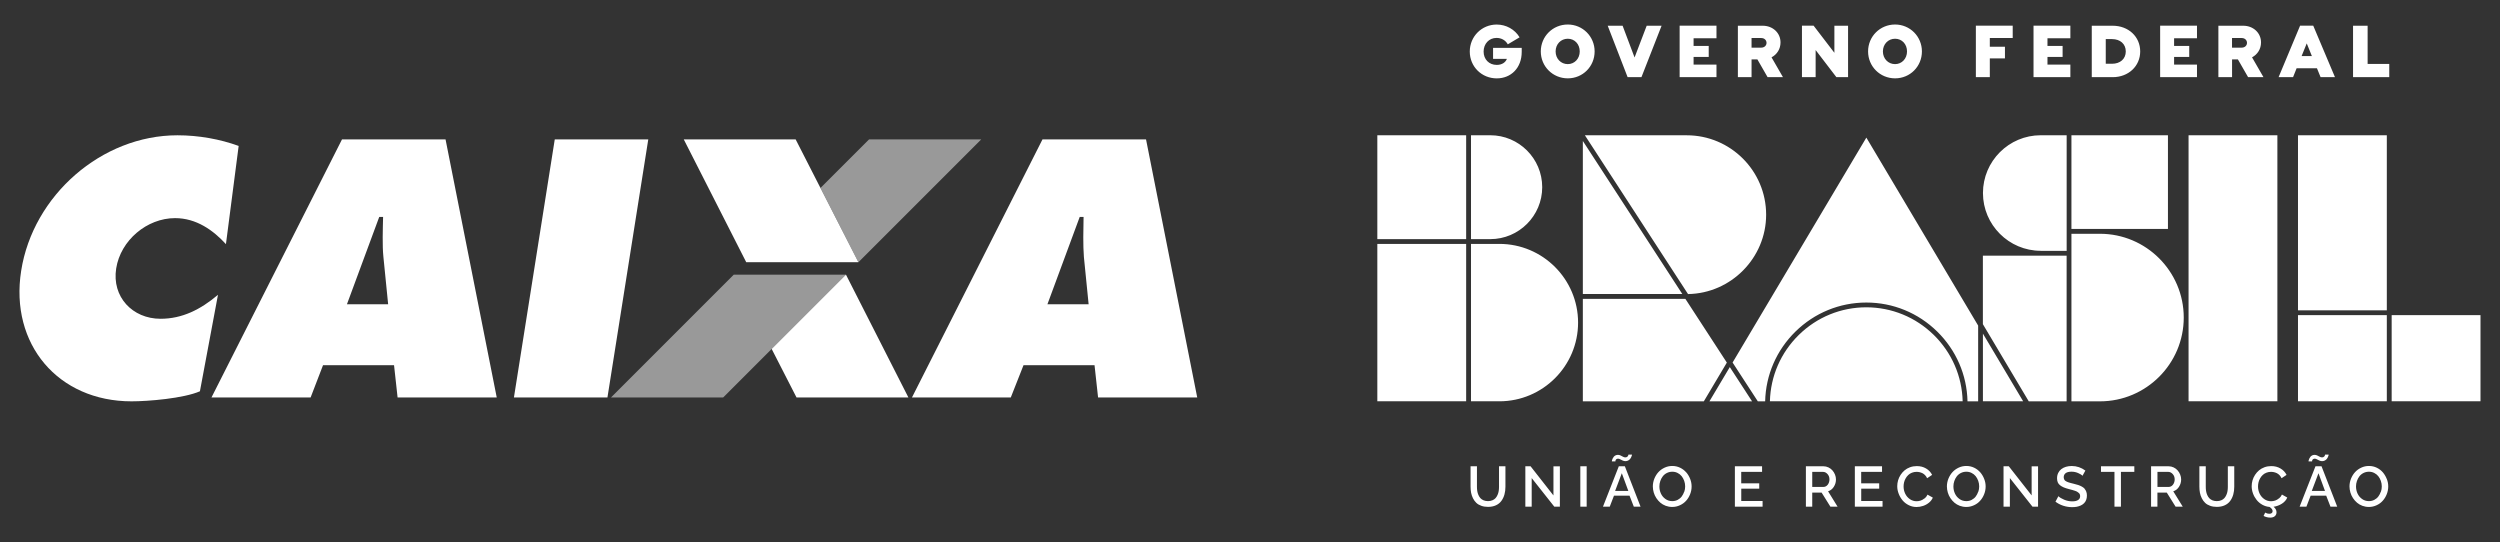 <?xml version="1.0" encoding="UTF-8"?><svg id="a" xmlns="http://www.w3.org/2000/svg" viewBox="0 0 634.38 137.56"><rect x="0" y="0" width="634.38" height="137.56" fill="#333333" stroke="none"/><defs><style>.b,.c{fill-rule:evenodd;}.b,.c,.d{fill:#fff;}.c{isolation:isolate;opacity:.5;}</style></defs><path class="d" d="M380.38,123.5c0,.39-.03.75-.08,1.09-.05.34-.15.67-.29.99-.14.32-.31.59-.51.82-.21.23-.47.41-.8.55-.33.14-.7.21-1.12.21s-.78-.07-1.11-.2c-.32-.14-.59-.32-.8-.54-.21-.23-.38-.5-.52-.82-.14-.32-.24-.65-.29-1-.06-.35-.08-.71-.08-1.1v-5.19h-1.62v5.19c0,.55.05,1.07.14,1.55.1.49.25.95.48,1.4.22.44.5.82.83,1.14.33.32.75.57,1.26.75.51.19,1.07.28,1.71.28.77,0,1.44-.13,2.02-.4.58-.27,1.04-.64,1.39-1.12.35-.48.6-1.02.77-1.62.17-.6.25-1.26.25-1.98v-5.19h-1.63v5.19ZM394.19,125.72l-5.81-7.41h-1.32v10.25h1.61v-7.25l5.73,7.25h1.42v-10.23h-1.63v7.39ZM401.01,128.56h1.61v-10.25h-1.61v10.25ZM410.78,118.31l-4.02,10.25h1.72l1.07-2.78h3.95l1.08,2.78h1.71l-3.98-10.25h-1.53ZM409.84,124.57l1.7-4.49,1.65,4.49h-3.35ZM409.91,116.95c.01-.06.04-.13.08-.23s.12-.17.22-.23c.1-.06.23-.1.38-.1.17,0,.35.05.54.16.19.1.4.21.62.31.23.1.46.16.71.16s.46-.05.66-.15c.2-.1.36-.22.48-.36.12-.14.22-.29.3-.46.08-.16.14-.31.17-.42.03-.12.05-.21.05-.27h-.91s0,.06-.01.1c0,.04-.03.1-.06.17-.03.07-.08.14-.13.2-.05.06-.13.12-.23.16-.1.05-.22.07-.35.07-.19,0-.39-.05-.58-.16-.2-.11-.4-.21-.62-.32-.22-.11-.44-.16-.68-.16-.23,0-.43.05-.62.14-.19.1-.33.21-.44.35-.11.14-.2.29-.28.45-.08.16-.13.3-.16.43-.03.12-.04.22-.04.29h.9s0-.08.02-.14M427.89,119.88c-.42-.49-.93-.89-1.55-1.19-.62-.3-1.29-.45-1.99-.45s-1.34.14-1.96.43c-.62.29-1.14.67-1.57,1.14-.43.47-.77,1.03-1.03,1.66-.25.63-.38,1.29-.38,1.96,0,.52.08,1.04.23,1.55.15.51.37.98.66,1.42.29.44.63.82,1.02,1.16.39.33.85.6,1.36.79.52.19,1.06.29,1.64.29.69,0,1.34-.14,1.96-.43.62-.28,1.14-.66,1.57-1.14.43-.47.77-1.03,1.02-1.66.25-.63.38-1.28.38-1.96s-.12-1.28-.36-1.9c-.24-.62-.57-1.18-.98-1.67M427.36,124.79c-.15.44-.36.84-.62,1.19-.27.36-.61.64-1.03.86-.42.22-.88.32-1.37.32-.65,0-1.23-.18-1.73-.54-.51-.36-.89-.82-1.15-1.38-.26-.56-.39-1.17-.39-1.82,0-.47.08-.92.23-1.36.15-.44.36-.84.63-1.19.27-.35.62-.64,1.04-.85.42-.21.88-.32,1.38-.32s.92.1,1.34.31c.41.2.75.48,1.03.82.27.35.49.74.65,1.19.16.45.24.92.24,1.4s-.07.92-.22,1.36M441.84,124h4.57v-1.35h-4.57v-2.91h5.29v-1.43h-6.9v10.25h7.03v-1.43h-5.41v-3.13ZM465.33,123.53c.37-.56.55-1.19.55-1.88,0-.41-.08-.81-.24-1.21-.16-.4-.38-.76-.65-1.07-.27-.31-.61-.57-1.01-.76-.4-.19-.83-.29-1.27-.29h-4.46v10.25h1.61v-3.57h2.38l2.23,3.57h1.82l-2.41-3.9c.6-.19,1.09-.57,1.45-1.13M462.69,123.56h-2.83v-3.82h2.74c.43,0,.81.19,1.14.56.33.37.49.82.49,1.34s-.15.98-.44,1.36c-.29.37-.66.56-1.11.56M472.28,124h4.57v-1.35h-4.57v-2.91h5.29v-1.43h-6.9v10.25h7.03v-1.43h-5.41v-3.13ZM488.35,126.46c-.31.26-.64.45-.97.56-.34.11-.68.17-1.03.17-.62,0-1.19-.17-1.7-.52-.51-.35-.91-.81-1.19-1.38-.28-.57-.42-1.19-.42-1.85,0-.36.04-.72.13-1.07.09-.35.22-.69.41-1.01.18-.32.4-.6.66-.84.25-.24.56-.43.92-.57.36-.14.74-.22,1.16-.22.26,0,.51.03.76.08.25.06.49.14.74.26.24.12.47.29.68.51.21.22.38.48.51.77l1.27-.85c-.34-.68-.85-1.22-1.53-1.62-.68-.41-1.47-.61-2.36-.61-.61,0-1.18.1-1.71.29-.54.2-1,.46-1.39.79-.39.33-.73.72-1.01,1.15-.28.43-.5.9-.64,1.39-.14.49-.21.99-.21,1.48,0,.65.12,1.29.37,1.92.24.63.58,1.2,1,1.7.42.5.94.9,1.56,1.2.62.31,1.27.46,1.97.46.55,0,1.1-.09,1.64-.27.55-.18,1.05-.45,1.5-.82.46-.37.78-.8.99-1.29l-1.35-.76c-.17.38-.41.7-.72.96M502.51,119.88c-.42-.49-.93-.89-1.55-1.19-.62-.3-1.29-.45-1.99-.45s-1.34.14-1.96.43c-.62.29-1.14.67-1.57,1.14-.43.47-.77,1.03-1.03,1.66-.25.63-.38,1.29-.38,1.96,0,.52.08,1.04.23,1.55.15.51.37.98.66,1.42.29.44.63.82,1.02,1.16.39.33.85.6,1.36.79.52.19,1.06.29,1.64.29.69,0,1.34-.14,1.96-.43.62-.28,1.14-.66,1.56-1.14.43-.47.77-1.03,1.02-1.66.25-.63.38-1.28.38-1.96s-.12-1.28-.36-1.9c-.24-.62-.57-1.18-.98-1.67M501.97,124.79c-.15.44-.36.84-.62,1.19-.27.36-.61.64-1.03.86-.42.22-.88.32-1.37.32-.65,0-1.23-.18-1.73-.54-.51-.36-.89-.82-1.15-1.38-.26-.56-.39-1.17-.39-1.82,0-.47.08-.92.23-1.36.15-.44.36-.84.63-1.19.27-.35.62-.64,1.04-.85.42-.21.88-.32,1.38-.32s.92.1,1.34.31c.41.2.75.48,1.03.82.27.35.49.74.65,1.19.16.45.24.92.24,1.4s-.07.92-.22,1.36M515.54,125.72l-5.81-7.41h-1.33v10.25h1.61v-7.25l5.73,7.25h1.42v-10.23h-1.63v7.39ZM528.98,124.01c-.18-.2-.42-.38-.71-.54-.3-.16-.6-.3-.92-.4-.32-.11-.71-.21-1.16-.32-.28-.07-.51-.13-.68-.17-.17-.04-.36-.1-.56-.16-.2-.06-.36-.12-.47-.18-.12-.06-.23-.12-.35-.2-.12-.08-.21-.16-.26-.25-.06-.09-.11-.19-.14-.3-.04-.11-.06-.24-.06-.38,0-.45.17-.8.5-1.05.33-.25.83-.37,1.5-.37.56,0,1.11.11,1.64.34.53.23.91.46,1.13.7l.73-1.32c-1.05-.77-2.2-1.16-3.46-1.16-.53,0-1.02.07-1.47.2-.45.14-.84.33-1.18.59-.33.26-.6.59-.79.98-.19.4-.29.84-.29,1.34,0,.39.06.74.18,1.03.12.29.32.54.59.75.27.21.58.39.93.54.35.15.8.29,1.34.43.35.09.62.16.83.22.2.06.43.13.68.21.25.08.44.17.57.25.13.08.26.17.39.29.13.11.22.23.27.37.05.14.08.29.08.46,0,.42-.17.75-.52.97-.35.23-.84.34-1.48.34-.71,0-1.4-.14-2.07-.43-.67-.28-1.15-.58-1.45-.88l-.74,1.39c.58.45,1.24.79,1.97,1.03.73.24,1.48.36,2.26.36.42,0,.82-.03,1.18-.1.37-.07.71-.18,1.03-.33.32-.15.59-.34.82-.57.23-.23.4-.5.53-.83.13-.33.19-.7.19-1.11,0-.37-.05-.69-.16-.98-.11-.29-.25-.53-.43-.73M533.13,119.74h3.42v8.82h1.64v-8.82h3.4v-1.43h-8.46v1.43ZM552.92,123.53c.37-.56.55-1.19.55-1.88,0-.41-.08-.81-.24-1.21-.16-.4-.38-.76-.65-1.07-.27-.31-.61-.57-1.01-.76-.4-.19-.83-.29-1.27-.29h-4.46v10.25h1.61v-3.57h2.38l2.23,3.57h1.82l-2.41-3.9c.6-.19,1.09-.57,1.45-1.13M550.29,123.56h-2.83v-3.82h2.74c.43,0,.81.19,1.14.56.33.37.49.82.49,1.34s-.15.98-.44,1.36c-.29.37-.66.56-1.11.56M565.32,123.5c0,.39-.03.75-.08,1.09-.05.34-.15.67-.29.99-.14.32-.31.59-.51.82-.21.23-.47.41-.8.55-.33.14-.7.21-1.12.21s-.78-.07-1.11-.2c-.32-.14-.59-.32-.8-.54-.21-.23-.38-.5-.52-.82-.14-.32-.24-.65-.29-1-.06-.35-.08-.71-.08-1.1v-5.19h-1.62v5.19c0,.55.05,1.07.14,1.55.1.49.25.95.48,1.4.22.44.5.82.83,1.14.33.32.75.57,1.26.75.51.19,1.07.28,1.71.28.77,0,1.44-.13,2.02-.4.58-.27,1.04-.64,1.39-1.12.35-.48.6-1.02.77-1.62.17-.6.25-1.26.25-1.98v-5.19h-1.63v5.19ZM578.29,126.46c-.31.26-.64.45-.97.56-.34.11-.68.17-1.03.17-.62,0-1.19-.17-1.7-.52-.51-.35-.91-.81-1.19-1.38-.28-.57-.42-1.19-.42-1.85,0-.36.04-.72.13-1.07.09-.35.22-.69.41-1.01.18-.32.4-.6.66-.84.25-.24.56-.43.92-.57.36-.14.74-.22,1.16-.22.26,0,.51.03.76.08.25.06.49.14.74.26.24.12.47.29.68.51.21.22.38.48.51.77l1.27-.85c-.34-.68-.85-1.22-1.53-1.62-.68-.41-1.47-.61-2.36-.61-.61,0-1.18.1-1.71.29-.54.2-1,.46-1.39.79-.39.33-.73.72-1.01,1.15-.28.43-.5.9-.64,1.39-.14.49-.21.99-.21,1.48,0,.62.11,1.23.33,1.84.22.61.53,1.15.92,1.64.39.49.87.9,1.44,1.22.57.32,1.18.51,1.84.56.52.34.78.7.78,1.07,0,.22-.08.39-.23.5-.15.12-.37.17-.64.17-.31,0-.66-.1-1.02-.3l-.4.85c.54.28,1.11.42,1.7.42.5,0,.89-.12,1.16-.37.28-.24.42-.57.42-.99,0-.51-.25-.98-.74-1.39.76-.11,1.46-.37,2.11-.78.64-.41,1.1-.93,1.36-1.56l-1.35-.76c-.17.38-.41.7-.72.96M587.56,118.31l-4.02,10.25h1.72l1.07-2.78h3.95l1.08,2.78h1.71l-3.98-10.25h-1.53ZM586.62,124.57l1.7-4.49,1.65,4.49h-3.35ZM586.69,116.95c.01-.06.04-.13.08-.23.04-.09.12-.17.22-.23.1-.06.23-.1.38-.1.17,0,.35.05.54.16.19.1.4.21.62.31.23.1.46.16.71.16s.46-.05.66-.15c.2-.1.36-.22.48-.36.12-.14.22-.29.3-.46.08-.16.14-.31.17-.42.03-.12.05-.21.05-.27h-.91s0,.06-.01.1c0,.04-.03.1-.06.17-.03.07-.08.14-.13.2-.05.06-.13.12-.23.16-.1.05-.22.07-.35.07-.19,0-.39-.05-.58-.16-.2-.11-.4-.21-.62-.32-.22-.11-.44-.16-.68-.16-.23,0-.43.05-.62.14-.19.1-.33.21-.44.35-.11.14-.2.29-.28.45-.08.16-.13.3-.16.43-.03.12-.04.22-.04.29h.9s0-.08.02-.14M605.65,121.55c-.24-.62-.57-1.18-.98-1.67-.42-.49-.93-.89-1.55-1.19-.62-.3-1.29-.45-1.99-.45s-1.34.14-1.96.43c-.62.29-1.14.67-1.57,1.14-.43.47-.77,1.03-1.03,1.66-.25.63-.38,1.29-.38,1.96,0,.52.08,1.04.23,1.55.15.51.37.98.66,1.42.29.44.63.82,1.02,1.16.39.33.85.6,1.36.79.52.19,1.06.29,1.64.29.69,0,1.34-.14,1.96-.43.62-.28,1.14-.66,1.56-1.14.43-.47.77-1.03,1.02-1.66.25-.63.38-1.28.38-1.96s-.12-1.28-.36-1.9M604.13,124.79c-.15.44-.36.84-.62,1.19-.27.36-.61.64-1.03.86-.42.22-.88.32-1.37.32-.65,0-1.23-.18-1.73-.54-.51-.36-.89-.82-1.15-1.38-.26-.56-.39-1.17-.39-1.82,0-.47.08-.92.23-1.36.15-.44.36-.84.63-1.19.27-.35.62-.64,1.04-.85.42-.21.88-.32,1.38-.32s.92.1,1.34.31c.41.2.75.48,1.03.82.28.35.49.74.65,1.19.16.45.24.92.24,1.4s-.07.92-.22,1.36"/><path class="d" d="M378.87,14.93h3.51c-.31.84-1.19,1.54-2.57,1.54-1.98,0-3.34-1.42-3.34-3.38s1.36-3.47,3.28-3.47c1.23,0,2.28.59,2.86,1.63l2.99-1.78c-1.21-2.02-3.42-3.24-5.81-3.24-3.8,0-6.83,3.03-6.83,6.85s3.01,6.81,6.85,6.81c3.61,0,6.33-2.65,6.33-6.72v-1.02h-7.27v2.78ZM397.83,6.22c-3.82,0-6.85,3.03-6.85,6.83s3.03,6.83,6.85,6.83,6.81-3.03,6.81-6.83-3.03-6.83-6.81-6.83M397.83,16.27c-1.75,0-3.09-1.38-3.09-3.22s1.34-3.22,3.09-3.22,3.03,1.38,3.03,3.22-1.32,3.22-3.03,3.22M414.77,14.57l-3.03-8.04h-3.78l5.05,13.05h3.51l5.11-13.05h-3.78l-3.07,8.04ZM426.21,19.58h9.35v-3.19h-5.81v-1.94h3.84v-2.8h-3.84v-1.94h5.81v-3.19h-9.35v13.05ZM451.81,10.77c0-2.42-1.96-4.24-4.51-4.24h-6.31v13.05h3.47v-4.51h1.48l2.59,4.51h3.9l-2.9-5.03c1.38-.73,2.28-2.11,2.28-3.78M446.92,12.09h-2.46v-2.44h2.46c.84,0,1.34.58,1.34,1.23s-.52,1.21-1.34,1.21M465.49,13.41l-5.28-6.89h-2.96v13.05h3.47v-6.87l5.26,6.87h2.97V6.53h-3.47v6.89ZM480.88,6.22c-3.82,0-6.85,3.03-6.85,6.83s3.03,6.83,6.85,6.83,6.81-3.03,6.81-6.83-3.03-6.83-6.81-6.83M480.88,16.27c-1.75,0-3.09-1.38-3.09-3.22s1.34-3.22,3.09-3.22,3.03,1.38,3.03,3.22-1.32,3.22-3.03,3.22M501.39,19.58h3.53v-4.76h3.84v-2.96h-3.84v-2.21h5.81v-3.13h-9.35v13.05ZM516.01,19.58h9.35v-3.19h-5.81v-1.94h3.84v-2.8h-3.84v-1.94h5.81v-3.19h-9.35v13.05ZM536.11,6.53h-5.32v13.05h5.32c3.97,0,6.97-2.78,6.97-6.53s-2.99-6.52-6.97-6.52M535.93,16.18h-1.59v-6.26h1.59c2.07,0,3.49,1.23,3.49,3.13s-1.42,3.13-3.49,3.13M548.14,19.58h9.35v-3.19h-5.81v-1.94h3.84v-2.8h-3.84v-1.94h5.81v-3.19h-9.35v13.05ZM573.74,10.77c0-2.42-1.96-4.24-4.51-4.24h-6.31v13.05h3.47v-4.51h1.48l2.59,4.51h3.9l-2.9-5.03c1.38-.73,2.28-2.11,2.28-3.78M568.84,12.09h-2.46v-2.44h2.46c.84,0,1.34.58,1.34,1.23s-.52,1.21-1.34,1.21M583.65,6.52l-5.45,13.05h3.67l.9-2.25h5.16l.92,2.25h3.65l-5.51-13.05h-3.34ZM584.04,14.22l1.3-3.21,1.3,3.21h-2.61ZM600.79,16.22V6.53h-3.7v13.05h9.19v-3.36h-5.49Z"/><path class="d" d="M503.17,82.28l11.63,19.56h9.61v-36.96h-21.25v17.41ZM532.87,59.32h-7.24v42.52h7.24c11.72,0,21.26-9.54,21.26-21.26s-9.54-21.26-21.26-21.26M517.83,63.65h6.59v-29.33h-6.58c-8.09,0-14.66,6.58-14.66,14.66s6.58,14.66,14.66,14.66M401.65,35.77v38.84h25.24l-25.24-38.84ZM583.12,78.75h22.54v-44.42h-22.54v44.42ZM550.12,34.33h-24.49v23.77h24.49v-23.77ZM606.89,101.83h22.54v-21.86h-22.54v21.86ZM583.12,101.83h22.54v-21.86h-22.54v21.86ZM555.35,101.83h22.54V34.33h-22.54v67.51ZM503.17,101.83h10.21l-10.21-17.17v17.17ZM391.34,47.5c0-7.27-5.91-13.18-13.18-13.18h-4.89v26.36h4.89c7.27,0,13.18-5.91,13.18-13.18M349.5,60.68h22.54v-26.36h-22.54v26.36ZM349.5,101.83h22.54v-39.93h-22.54v39.93ZM380.47,61.9h-7.2v39.93h7.2c11.01,0,19.97-8.96,19.97-19.97s-8.96-19.97-19.97-19.97M438.94,93.15l-5.17,8.69h10.82s-5.65-8.69-5.65-8.69ZM439.64,91.98l6.41,9.86h1.86c.16-6.7,2.88-12.98,7.69-17.7,4.84-4.75,11.22-7.37,17.99-7.37s13.15,2.62,17.99,7.37c4.8,4.72,7.53,11,7.68,17.7h2.7v-19.22l-28.37-47.7-33.94,57.07ZM448.16,54.47c0-11.11-9.04-20.14-20.14-20.14h-25.85l26.17,40.29c10.93-.18,19.82-9.2,19.82-20.14M473.58,77.98c-6.44,0-12.52,2.49-17.13,7.01-4.57,4.49-7.17,10.46-7.33,16.84h48.91c-.16-6.38-2.76-12.35-7.33-16.84-4.61-4.52-10.69-7.01-17.13-7.01M427.68,75.84h-26.03v26h30.7l5.84-9.83-10.52-16.17Z"/><polygon class="c" points="155.04 100.86 183.5 100.86 214.66 69.69 186.2 69.69 155.04 100.86"/><polygon class="c" points="220.52 35.38 208.2 47.69 217.82 66.54 248.98 35.38 220.52 35.38"/><polygon class="b" points="140.77 35.38 164.5 35.38 154.14 100.86 130.41 100.86 140.77 35.38"/><path class="b" d="M98.49,77.2l-1.2-12.01c-.3-2.85-.15-7.06-.08-10.14h-.98l-8.19,22.15h10.44ZM78.82,100.86h-25.16l33.12-65.48h26.28l12.99,65.48h-25.16l-.9-8.19h-18.02l-3.15,8.19Z"/><polygon class="b" points="173.51 35.38 201.9 35.38 217.82 66.54 189.36 66.54 173.51 35.38"/><path class="b" d="M276.24,77.2l-1.2-12.01c-.23-2.85-.15-7.06-.08-10.14h-.98l-8.19,22.15h10.44ZM256.49,100.86h-25.08l33.12-65.48h26.28l12.99,65.48h-25.16l-.9-8.19h-18.02l-3.23,8.19Z"/><path class="b" d="M57.34,61.96c-3.23-3.53-7.51-6.61-12.92-6.61-7.13,0-13.82,5.63-14.94,12.77-1.13,7.21,4.13,12.77,11.26,12.77,5.48,0,10.14-2.33,14.57-6.08l-4.58,24.48c-4.13,1.8-13.07,2.55-17.35,2.55-18.62,0-30.94-14.49-28.01-33.12,3-19.15,20.43-34.39,39.65-34.39,5.41,0,10.81.98,15.54,2.7l-3.23,24.93Z"/><polygon class="b" points="195.81 88.54 214.66 69.69 230.51 100.86 202.12 100.86 195.81 88.54"/></svg>